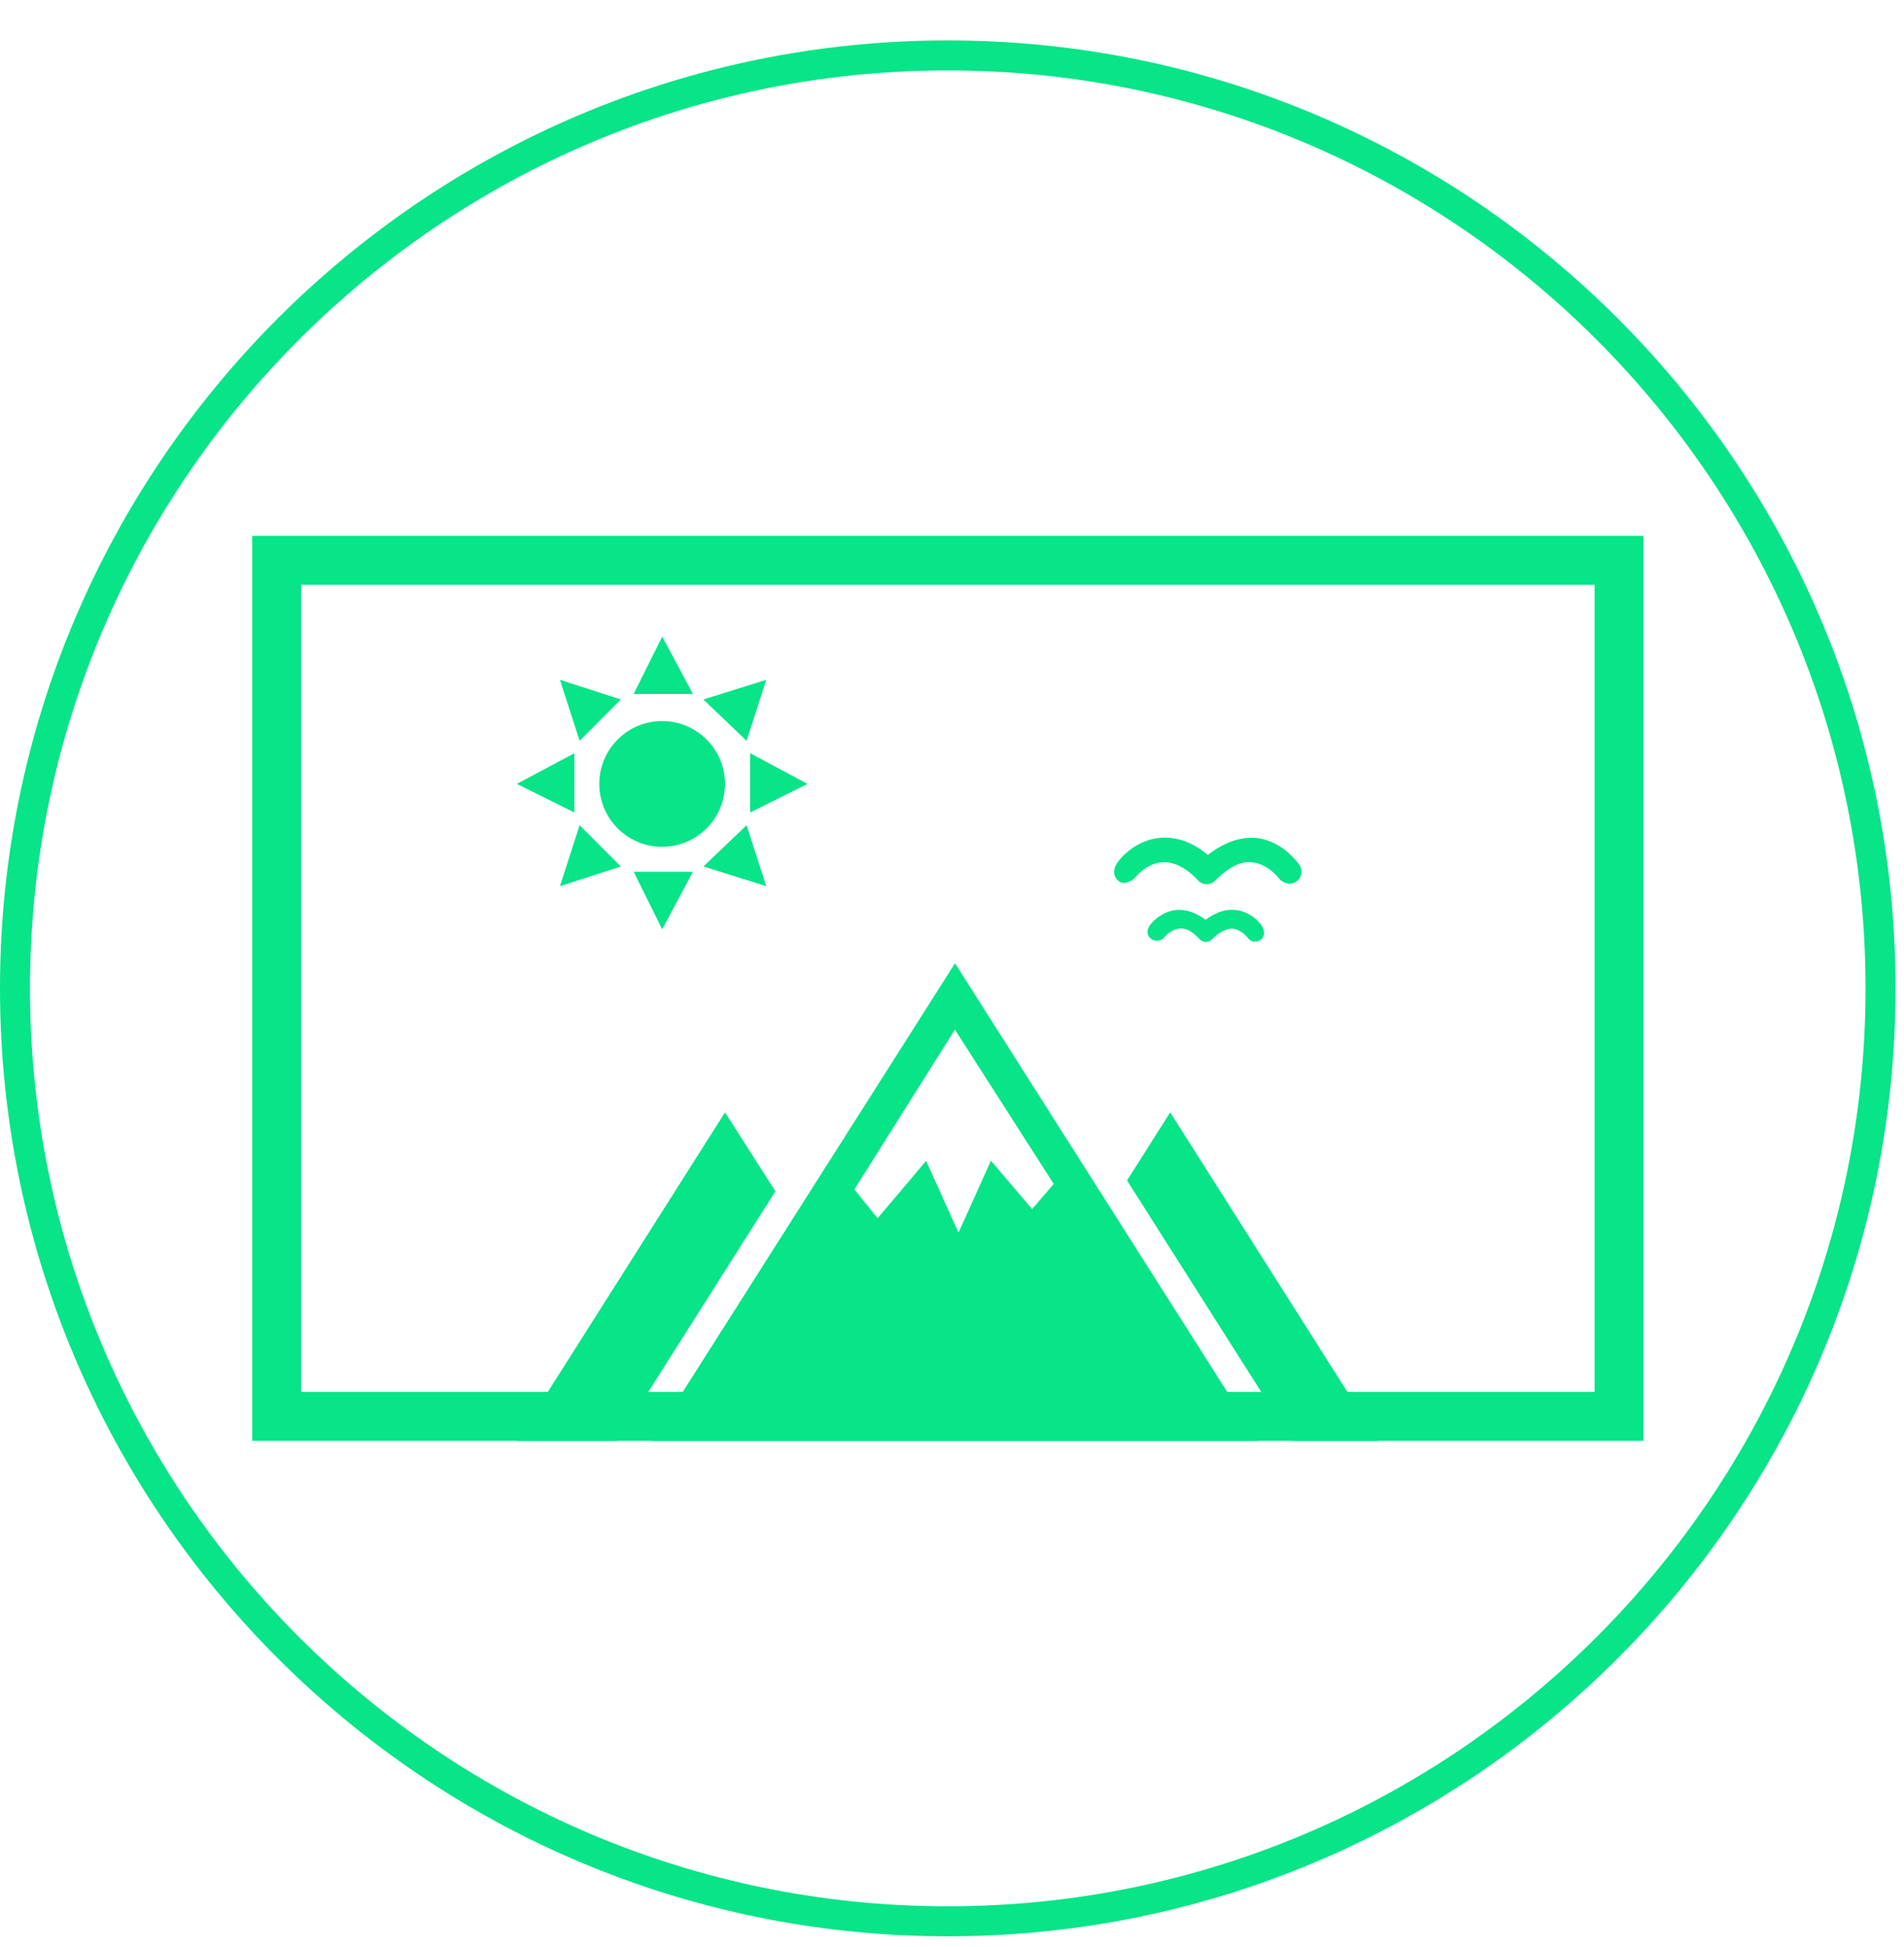 <svg width="45" height="46" viewBox="0 0 45 46" fill="none" xmlns="http://www.w3.org/2000/svg">
<path d="M22.4 45.755C10.046 45.755 0 35.709 0 23.355C0 11.001 10.046 0.955 22.4 0.955C34.754 0.955 44.8 11.001 44.8 23.355C44.8 35.709 34.754 45.755 22.4 45.755ZM22.4 1.664C10.438 1.664 0.709 11.393 0.709 23.355C0.709 35.318 10.438 45.046 22.4 45.046C34.363 45.046 44.091 35.318 44.091 23.355C44.091 11.393 34.363 1.664 22.4 1.664Z" fill="#08E488"/>
<path d="M37.687 13.819V32.891H7.118V13.819H37.687ZM38.844 12.662H5.961V34.047H38.844V12.662Z" fill="#08E488"/>
<path d="M15.651 15.043L14.977 16.398H16.377L15.651 15.043Z" fill="#08E488"/>
<path d="M15.651 21.96L16.377 20.6H14.977L15.651 21.96Z" fill="#08E488"/>
<path d="M14.674 16.529L13.234 16.064L13.699 17.505L14.674 16.529Z" fill="#08E488"/>
<path d="M17.645 19.5L16.625 20.475L18.11 20.94L17.645 19.5Z" fill="#08E488"/>
<path d="M13.575 17.799L12.215 18.524L13.575 19.199V17.799Z" fill="#08E488"/>
<path d="M17.73 17.799V19.199L19.085 18.524L17.73 17.799Z" fill="#08E488"/>
<path d="M13.234 20.94L14.674 20.475L13.699 19.5L13.234 20.94Z" fill="#08E488"/>
<path d="M18.11 16.064L16.625 16.529L17.645 17.505L18.11 16.064Z" fill="#08E488"/>
<path d="M15.649 20.01C16.47 20.01 17.135 19.345 17.135 18.524C17.135 17.704 16.47 17.039 15.649 17.039C14.829 17.039 14.164 17.704 14.164 18.524C14.164 19.345 14.829 20.01 15.649 20.01Z" fill="#08E488"/>
<path d="M27.657 26.285L26.637 27.895L30.543 34.047H32.578L27.657 26.285Z" fill="#08E488"/>
<path d="M17.136 26.285L12.215 34.047H14.59L18.326 28.15L17.136 26.285Z" fill="#08E488"/>
<path d="M26.816 20.752C26.816 20.752 27.077 20.406 27.451 20.377C27.712 20.349 28.03 20.491 28.319 20.808C28.432 20.922 28.608 20.922 28.721 20.808C29.039 20.491 29.328 20.343 29.589 20.377C29.963 20.406 30.224 20.752 30.224 20.752C30.309 20.865 30.485 20.927 30.626 20.837C30.768 20.752 30.802 20.576 30.711 20.434C30.683 20.406 30.309 19.856 29.674 19.799C29.3 19.771 28.925 19.913 28.546 20.202C28.171 19.884 27.797 19.771 27.417 19.799C26.754 19.856 26.38 20.406 26.38 20.434C26.295 20.576 26.323 20.752 26.465 20.837C26.522 20.893 26.697 20.865 26.811 20.752H26.816Z" fill="#08E488"/>
<path d="M29.185 21.502C28.953 21.479 28.726 21.564 28.494 21.734C28.261 21.564 28.035 21.485 27.802 21.502C27.405 21.541 27.156 21.876 27.156 21.898C27.093 22.001 27.116 22.131 27.218 22.193C27.303 22.256 27.451 22.233 27.513 22.154C27.513 22.154 27.66 21.966 27.87 21.944C28.017 21.921 28.182 22.006 28.352 22.193C28.437 22.278 28.562 22.278 28.647 22.193C28.817 22.023 28.981 21.944 29.129 21.944C29.338 21.966 29.486 22.154 29.486 22.154C29.548 22.256 29.673 22.278 29.781 22.216C29.883 22.154 29.905 22.029 29.843 21.921C29.843 21.881 29.61 21.547 29.197 21.502H29.185Z" fill="#08E488"/>
<path d="M22.569 22.766L15.402 34.048H29.74L22.574 22.766H22.569ZM23.419 27.432L22.654 29.127L21.888 27.432L20.743 28.787L20.193 28.106L22.569 24.33L24.904 27.976L24.394 28.571L23.419 27.426V27.432Z" fill="#08E488"/>
</svg>
